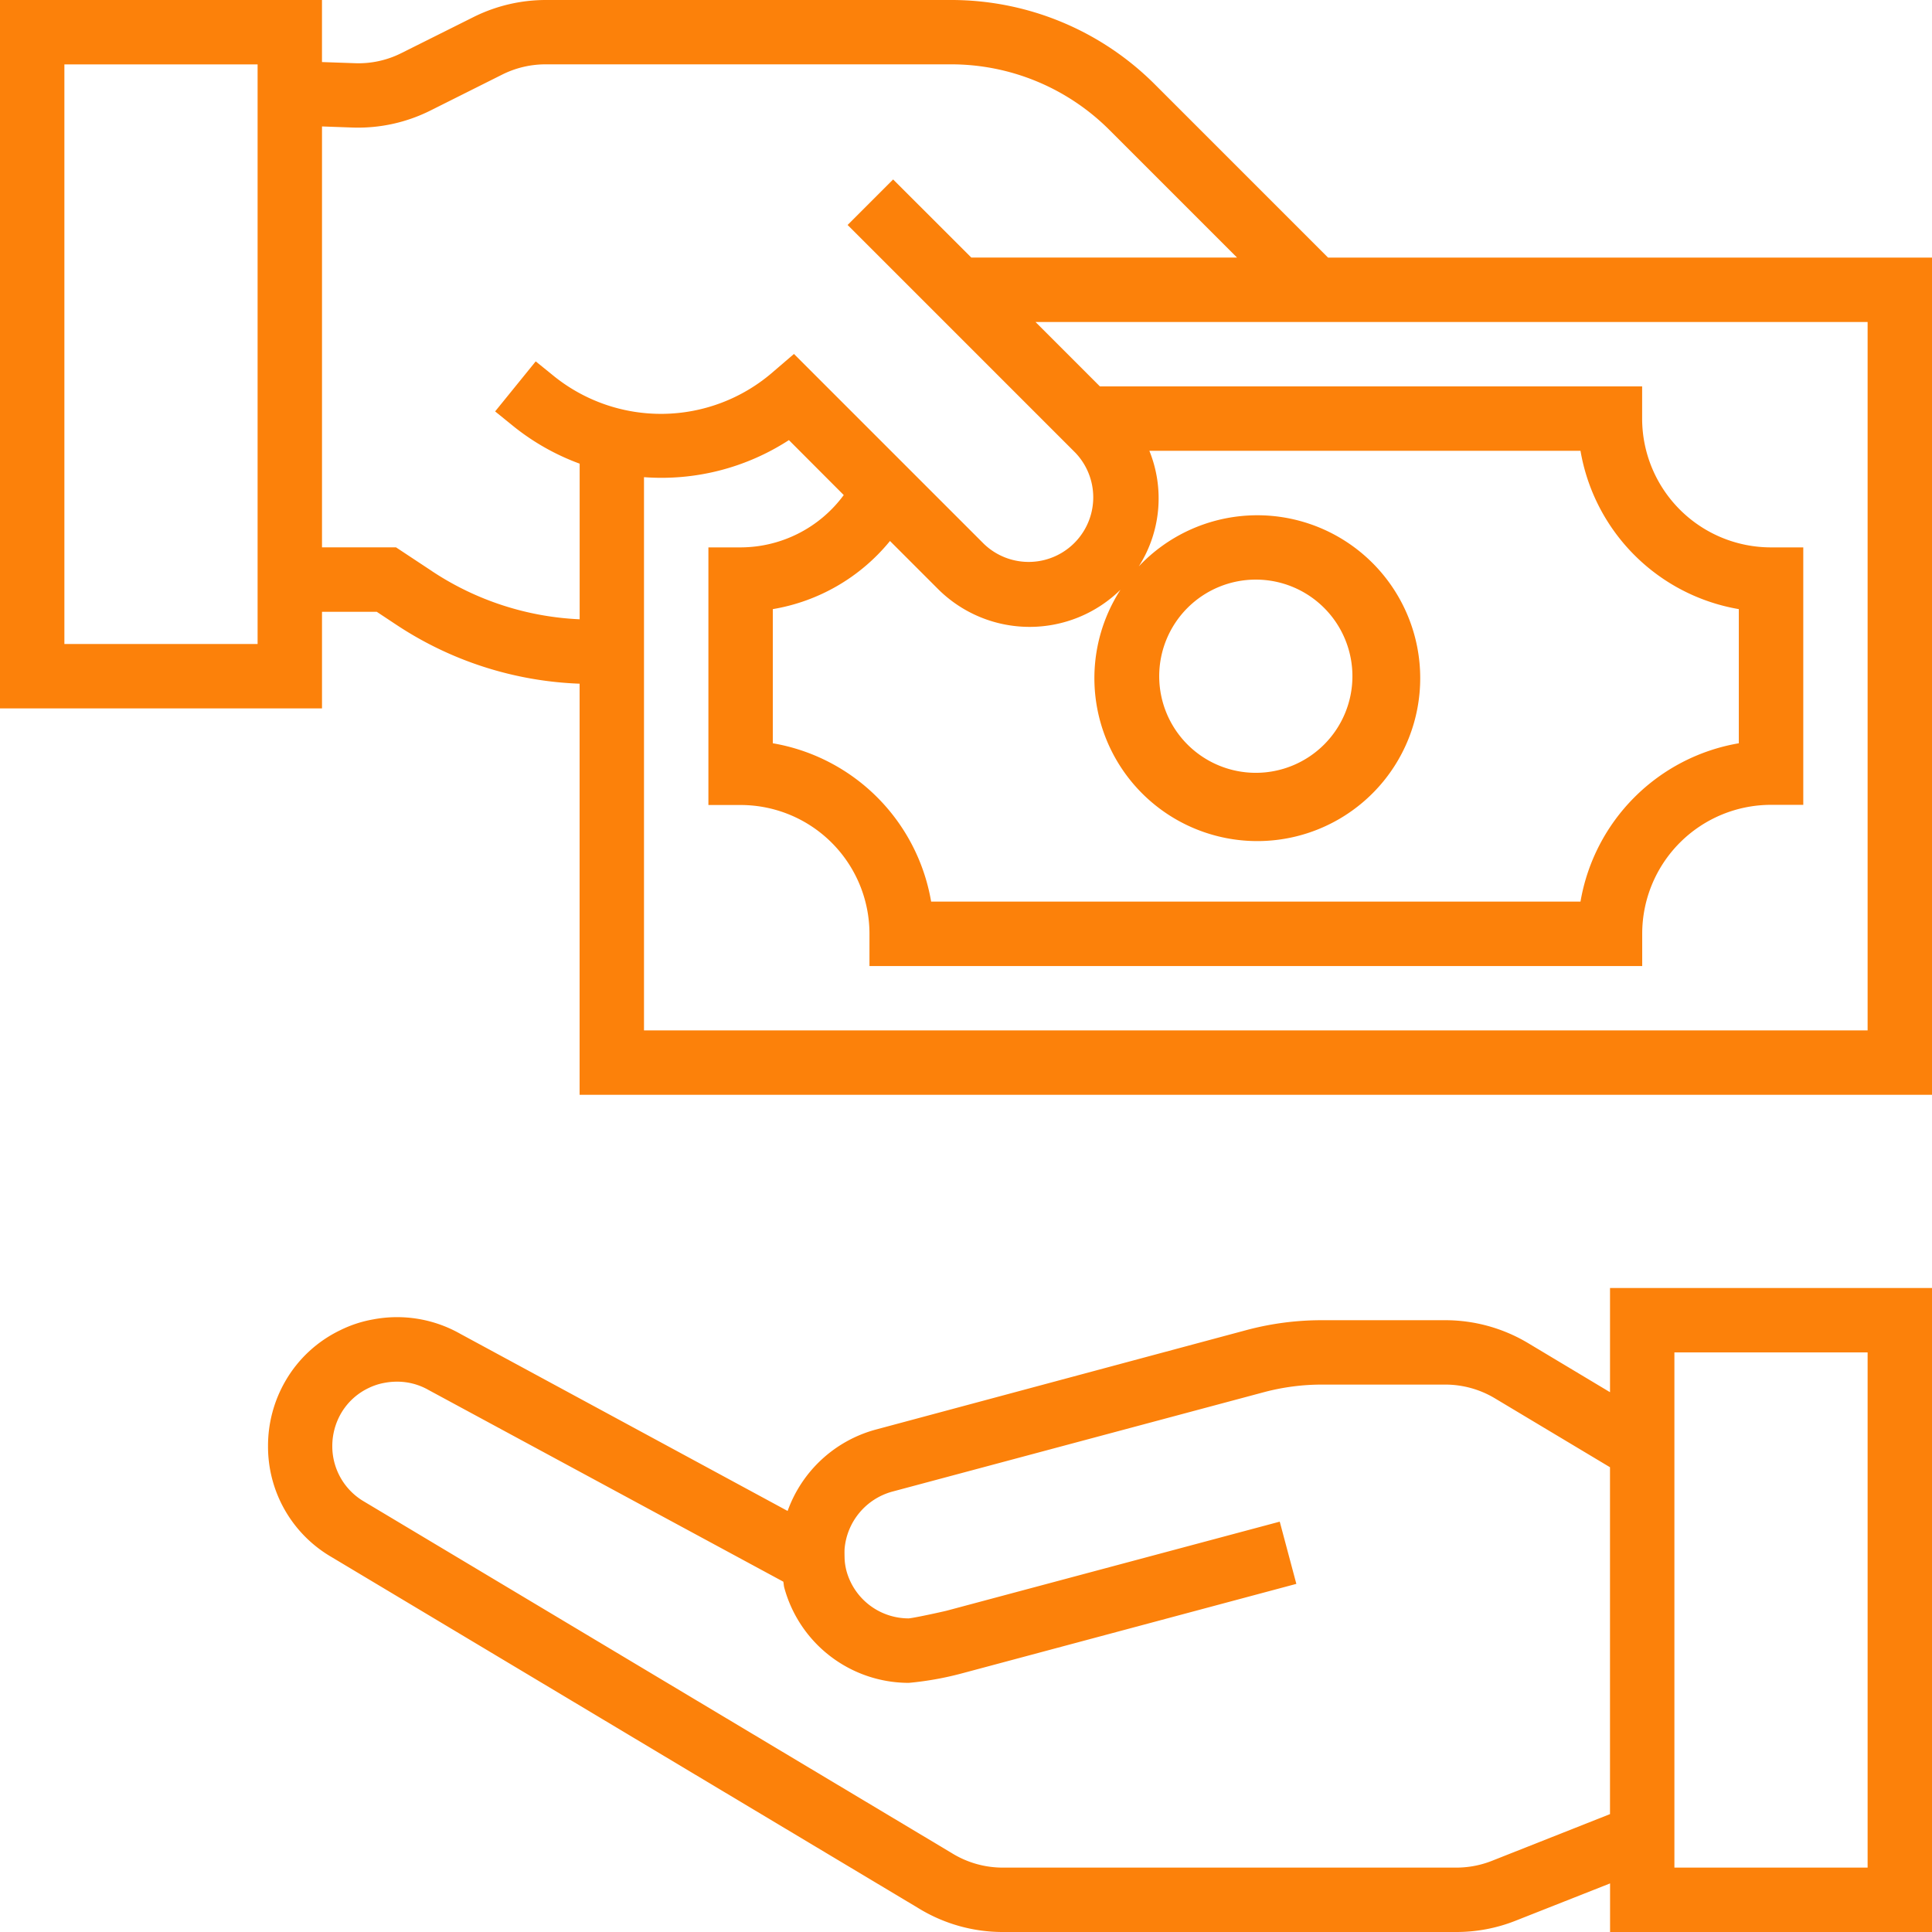 <svg xmlns="http://www.w3.org/2000/svg" width="79.456" height="79.457" viewBox="0 0 79.456 79.457">
  <g id="Finance" transform="translate(0 0)">
    <path id="Path_350" data-name="Path 350" d="M121.777,324.286l-3.373-2.021a6.636,6.636,0,0,0-3.4-.94h-5.076a11.98,11.98,0,0,0-3.079.4l-15.294,4.105a5.333,5.333,0,0,0-3.6,3.34L74.5,321.889a5.271,5.271,0,0,0-3.6-.595,4.969,4.969,0,0,0-1.339.44,5.206,5.206,0,0,0-2.275,2.119,5.306,5.306,0,0,0-.7,2.635,5.248,5.248,0,0,0,2.618,4.581l24.11,14.425a6.62,6.62,0,0,0,3.486.992h18.659a6.6,6.6,0,0,0,2.434-.464l3.886-1.534v2h13.243V320H121.777Zm-4.859,19.274a3.985,3.985,0,0,1-1.457.278H96.8a3.985,3.985,0,0,1-2.11-.607L70.546,328.789a2.634,2.634,0,0,1-1.317-2.3,2.69,2.69,0,0,1,.355-1.324,2.6,2.6,0,0,1,1.137-1.05,2.5,2.5,0,0,1,.662-.215,2.787,2.787,0,0,1,.508-.047,2.6,2.6,0,0,1,1.3.344l14.587,7.882c.017.081.017.16.038.241a5.31,5.31,0,0,0,5.12,3.92,13.013,13.013,0,0,0,2.182-.389l13.759-3.682-.683-2.559-13.714,3.666c-.6.139-1.383.3-1.544.312a2.649,2.649,0,0,1-2.56-1.951,2.419,2.419,0,0,1-.077-.49s-.01-.321,0-.433a2.677,2.677,0,0,1,1.948-2.336l15.287-4.09a9.257,9.257,0,0,1,2.392-.315H115a3.971,3.971,0,0,1,2.041.564l4.735,2.835v14.266Zm7.507-20.91h7.946v21.188h-7.946Zm0,0" transform="translate(-55.563 -267.03)" fill="#fc810a"/>
    <path id="Path_351" data-name="Path 351" d="M54.618,10.594l-7.1-7.1A11.836,11.836,0,0,0,39.087,0H22.438a6.666,6.666,0,0,0-2.961.7L16.509,2.183a3.925,3.925,0,0,1-1.921.416l-1.346-.047V0H0V29.134H13.243V25.161h2.252l.8.53a14.6,14.6,0,0,0,7.542,2.427V45.025H79.456V10.594ZM10.594,26.485H2.648V2.648h7.946Zm7.167-3-1.473-.974H13.243V5.2l1.249.045a6.648,6.648,0,0,0,3.2-.694l2.965-1.485a3.98,3.98,0,0,1,1.779-.42H39.087a9.207,9.207,0,0,1,6.555,2.714l5.231,5.231H39.945L36.731,7.38,34.859,9.252l9.355,9.355a2.656,2.656,0,0,1-3.748,3.763l-7.813-7.813-.927.795a7.019,7.019,0,0,1-8.926.132l-.768-.622L20.363,16.92l.776.629a9.653,9.653,0,0,0,2.7,1.52v6.4a11.942,11.942,0,0,1-6.076-1.981ZM36.6,22.247l2,2a5.335,5.335,0,0,0,7.482.006,6.7,6.7,0,1,0,.753-.96,5.208,5.208,0,0,0,.434-4.753H65a7.968,7.968,0,0,0,6.511,6.511v5.517A7.968,7.968,0,0,0,65,37.079H38.294a7.968,7.968,0,0,0-6.511-6.511V25.051a7.905,7.905,0,0,0,4.817-2.8ZM47.674,27.81a3.973,3.973,0,1,1,3.973,3.973A3.973,3.973,0,0,1,47.674,27.81ZM76.808,42.377H26.485V19.624A9.629,9.629,0,0,0,32.445,18.1L34.7,20.36a5.284,5.284,0,0,1-4.246,2.152H29.134V33.107h1.324a5.3,5.3,0,0,1,5.3,5.3v1.324H67.538V38.4a5.3,5.3,0,0,1,5.3-5.3h1.324V22.512H72.835a5.3,5.3,0,0,1-5.3-5.3V15.891h-22.3l-2.649-2.649H76.808Zm0,0" fill="#fc810a"/>
  </g>
</svg>
